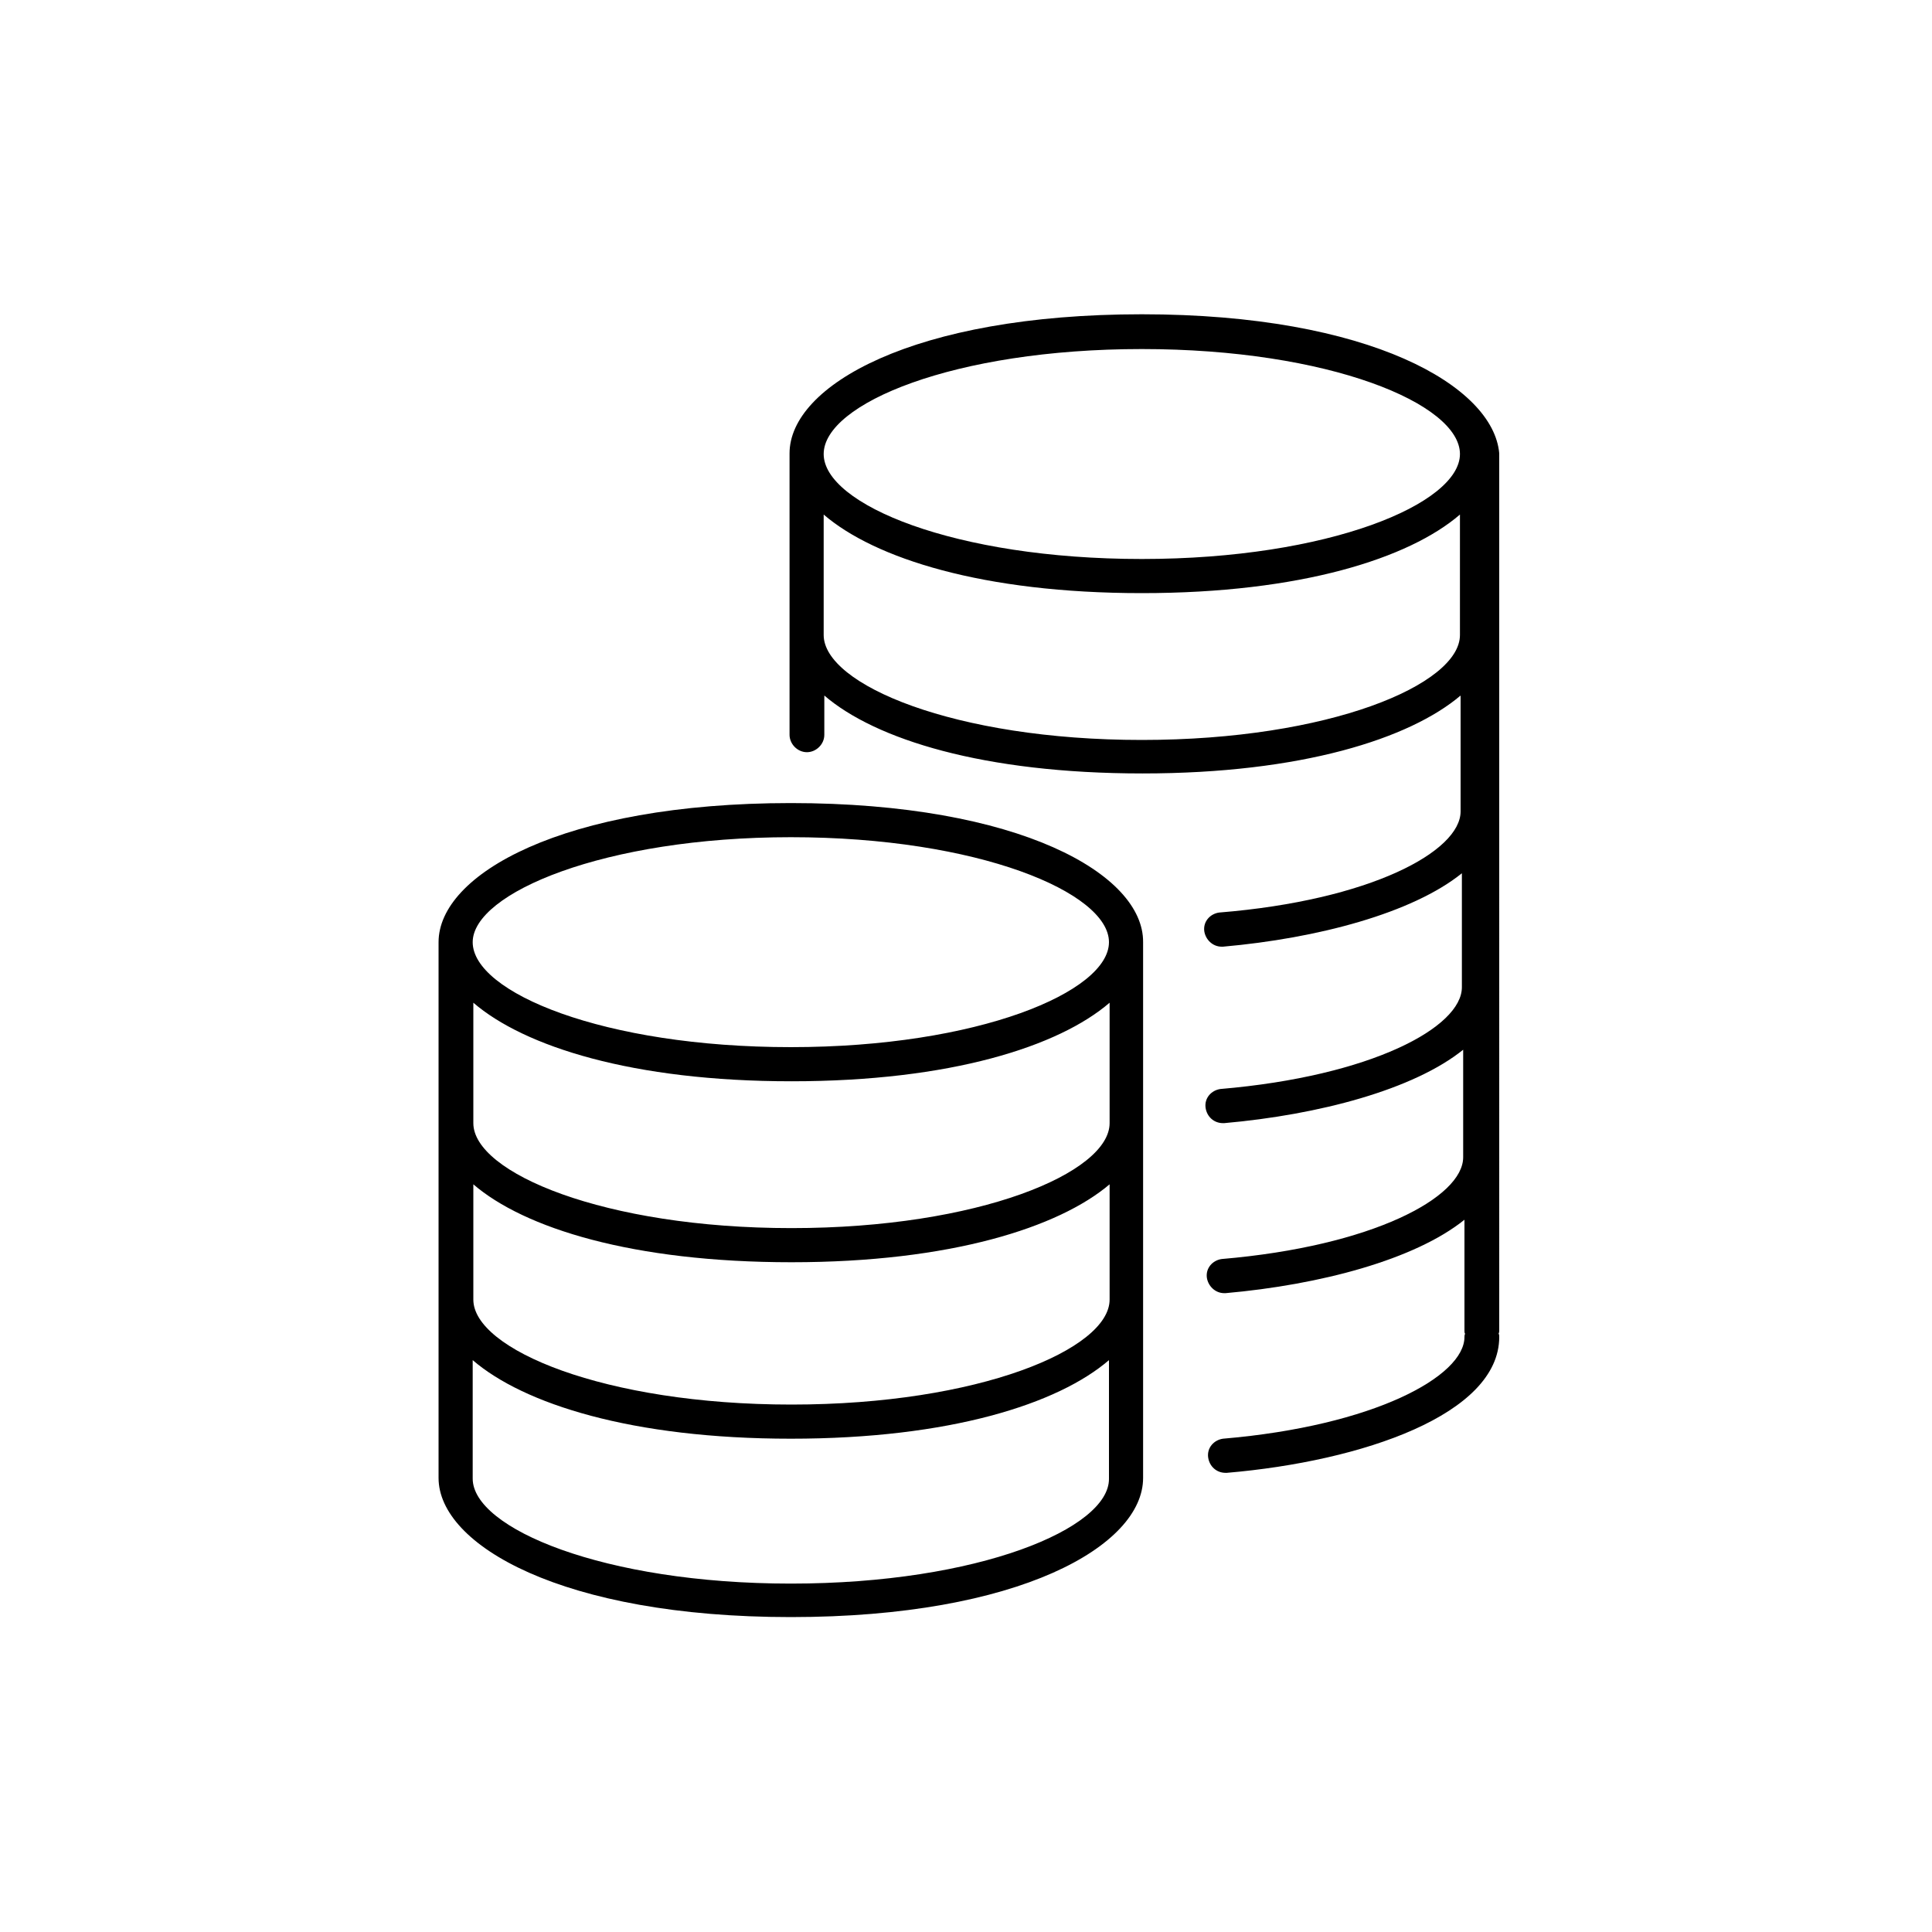 <?xml version="1.0" encoding="utf-8"?>
<!-- Generator: Adobe Illustrator 25.4.1, SVG Export Plug-In . SVG Version: 6.00 Build 0)  -->
<svg version="1.1" id="レイヤー_1" xmlns="http://www.w3.org/2000/svg" xmlns:xlink="http://www.w3.org/1999/xlink" x="0px"
	 y="0px" viewBox="0 0 300 300" style="enable-background:new 0 0 300 300;" xml:space="preserve">
<style type="text/css">
	.st0{fill:none;stroke:#000000;stroke-width:29.998;stroke-linecap:round;stroke-linejoin:round;stroke-miterlimit:10;}
</style>
<g>
	<path d="M177.3,48.8c-35.5,0-54.7,11.1-54.7,21.6v43.7c0,1.4,1.2,2.7,2.7,2.7c1.4,0,2.7-1.2,2.7-2.7v-6.1
		c7.9,6.8,24.7,12.1,49.4,12.1s41.5-5.4,49.4-12.1V126c0,6.2-14,13.8-37.5,15.7c-1.4,0.2-2.5,1.4-2.3,2.9c0.2,1.3,1.3,2.4,2.7,2.4
		c0.1,0,0.2,0,0.2,0c14.7-1.3,29.4-5.2,37.1-11.4v17.7c0,6.2-14,13.8-37.5,15.8c-1.4,0.2-2.5,1.4-2.3,2.9c0.2,1.4,1.3,2.4,2.7,2.4
		c0.1,0,0.2,0,0.2,0c14.7-1.3,29.4-5.2,37.1-11.4v16.7c0,6.2-14,13.8-37.5,15.8c-1.4,0.2-2.5,1.4-2.3,2.9c0.2,1.3,1.3,2.4,2.7,2.4
		c0.1,0,0.2,0,0.2,0c14.7-1.3,29.4-5.2,37.1-11.4v17.2c0,0.2,0,0.4,0.1,0.5c-0.1,0.2-0.1,0.4-0.1,0.5c0,6.1-14,13.8-37.5,15.8
		c-1.4,0.2-2.5,1.4-2.3,2.9c0.2,1.4,1.3,2.4,2.7,2.4c0.1,0,0.2,0,0.2,0c21.1-1.8,42.3-9.1,42.3-21.1c0-0.2,0-0.4-0.1-0.5
		c0.1-0.2,0.1-0.4,0.1-0.5V70.4C231.9,60,212.8,48.8,177.3,48.8z M177.3,54.2c29.1,0,49.4,8.5,49.4,16.3c0,7.7-20.3,16.3-49.4,16.3
		s-49.4-8.5-49.4-16.3C127.9,62.7,148.1,54.2,177.3,54.2z M177.3,114.9c-29.1,0-49.4-8.6-49.4-16.3V79.9
		c7.9,6.8,24.7,12.2,49.4,12.2s41.5-5.4,49.4-12.2v18.7C226.7,106.3,206.4,114.9,177.3,114.9z"/>
	<path d="M122.8,124.7c-35.5,0-54.7,11.1-54.7,21.6v83.2c0,10.4,19.2,21.6,54.7,21.6s54.7-11.1,54.7-21.6v-83.2
		C177.6,135.8,158.4,124.7,122.8,124.7z M172.3,201.8c0,7.7-20.3,16.3-49.4,16.3s-49.4-8.6-49.4-16.3v-17.9
		c7.9,6.8,24.7,12.1,49.4,12.1s41.5-5.4,49.4-12.1V201.8z M172.3,174.4c0,7.7-20.3,16.3-49.4,16.3s-49.4-8.6-49.4-16.3v-18.7
		c7.9,6.8,24.7,12.2,49.4,12.2s41.5-5.4,49.4-12.2V174.4z M122.8,130c29.1,0,49.4,8.6,49.4,16.3s-20.3,16.3-49.4,16.3
		s-49.4-8.5-49.4-16.3C73.4,138.7,93.8,130,122.8,130z M122.8,245.9c-29.1,0-49.4-8.6-49.4-16.3v-18.4c7.9,6.8,24.7,12.2,49.4,12.2
		s41.5-5.4,49.4-12.2v18.4C172.3,237.3,152,245.9,122.8,245.9z"/>
	<g>
		<path class="st0" d="M189.4,171.7"/>
	</g>
</g>
</svg>
